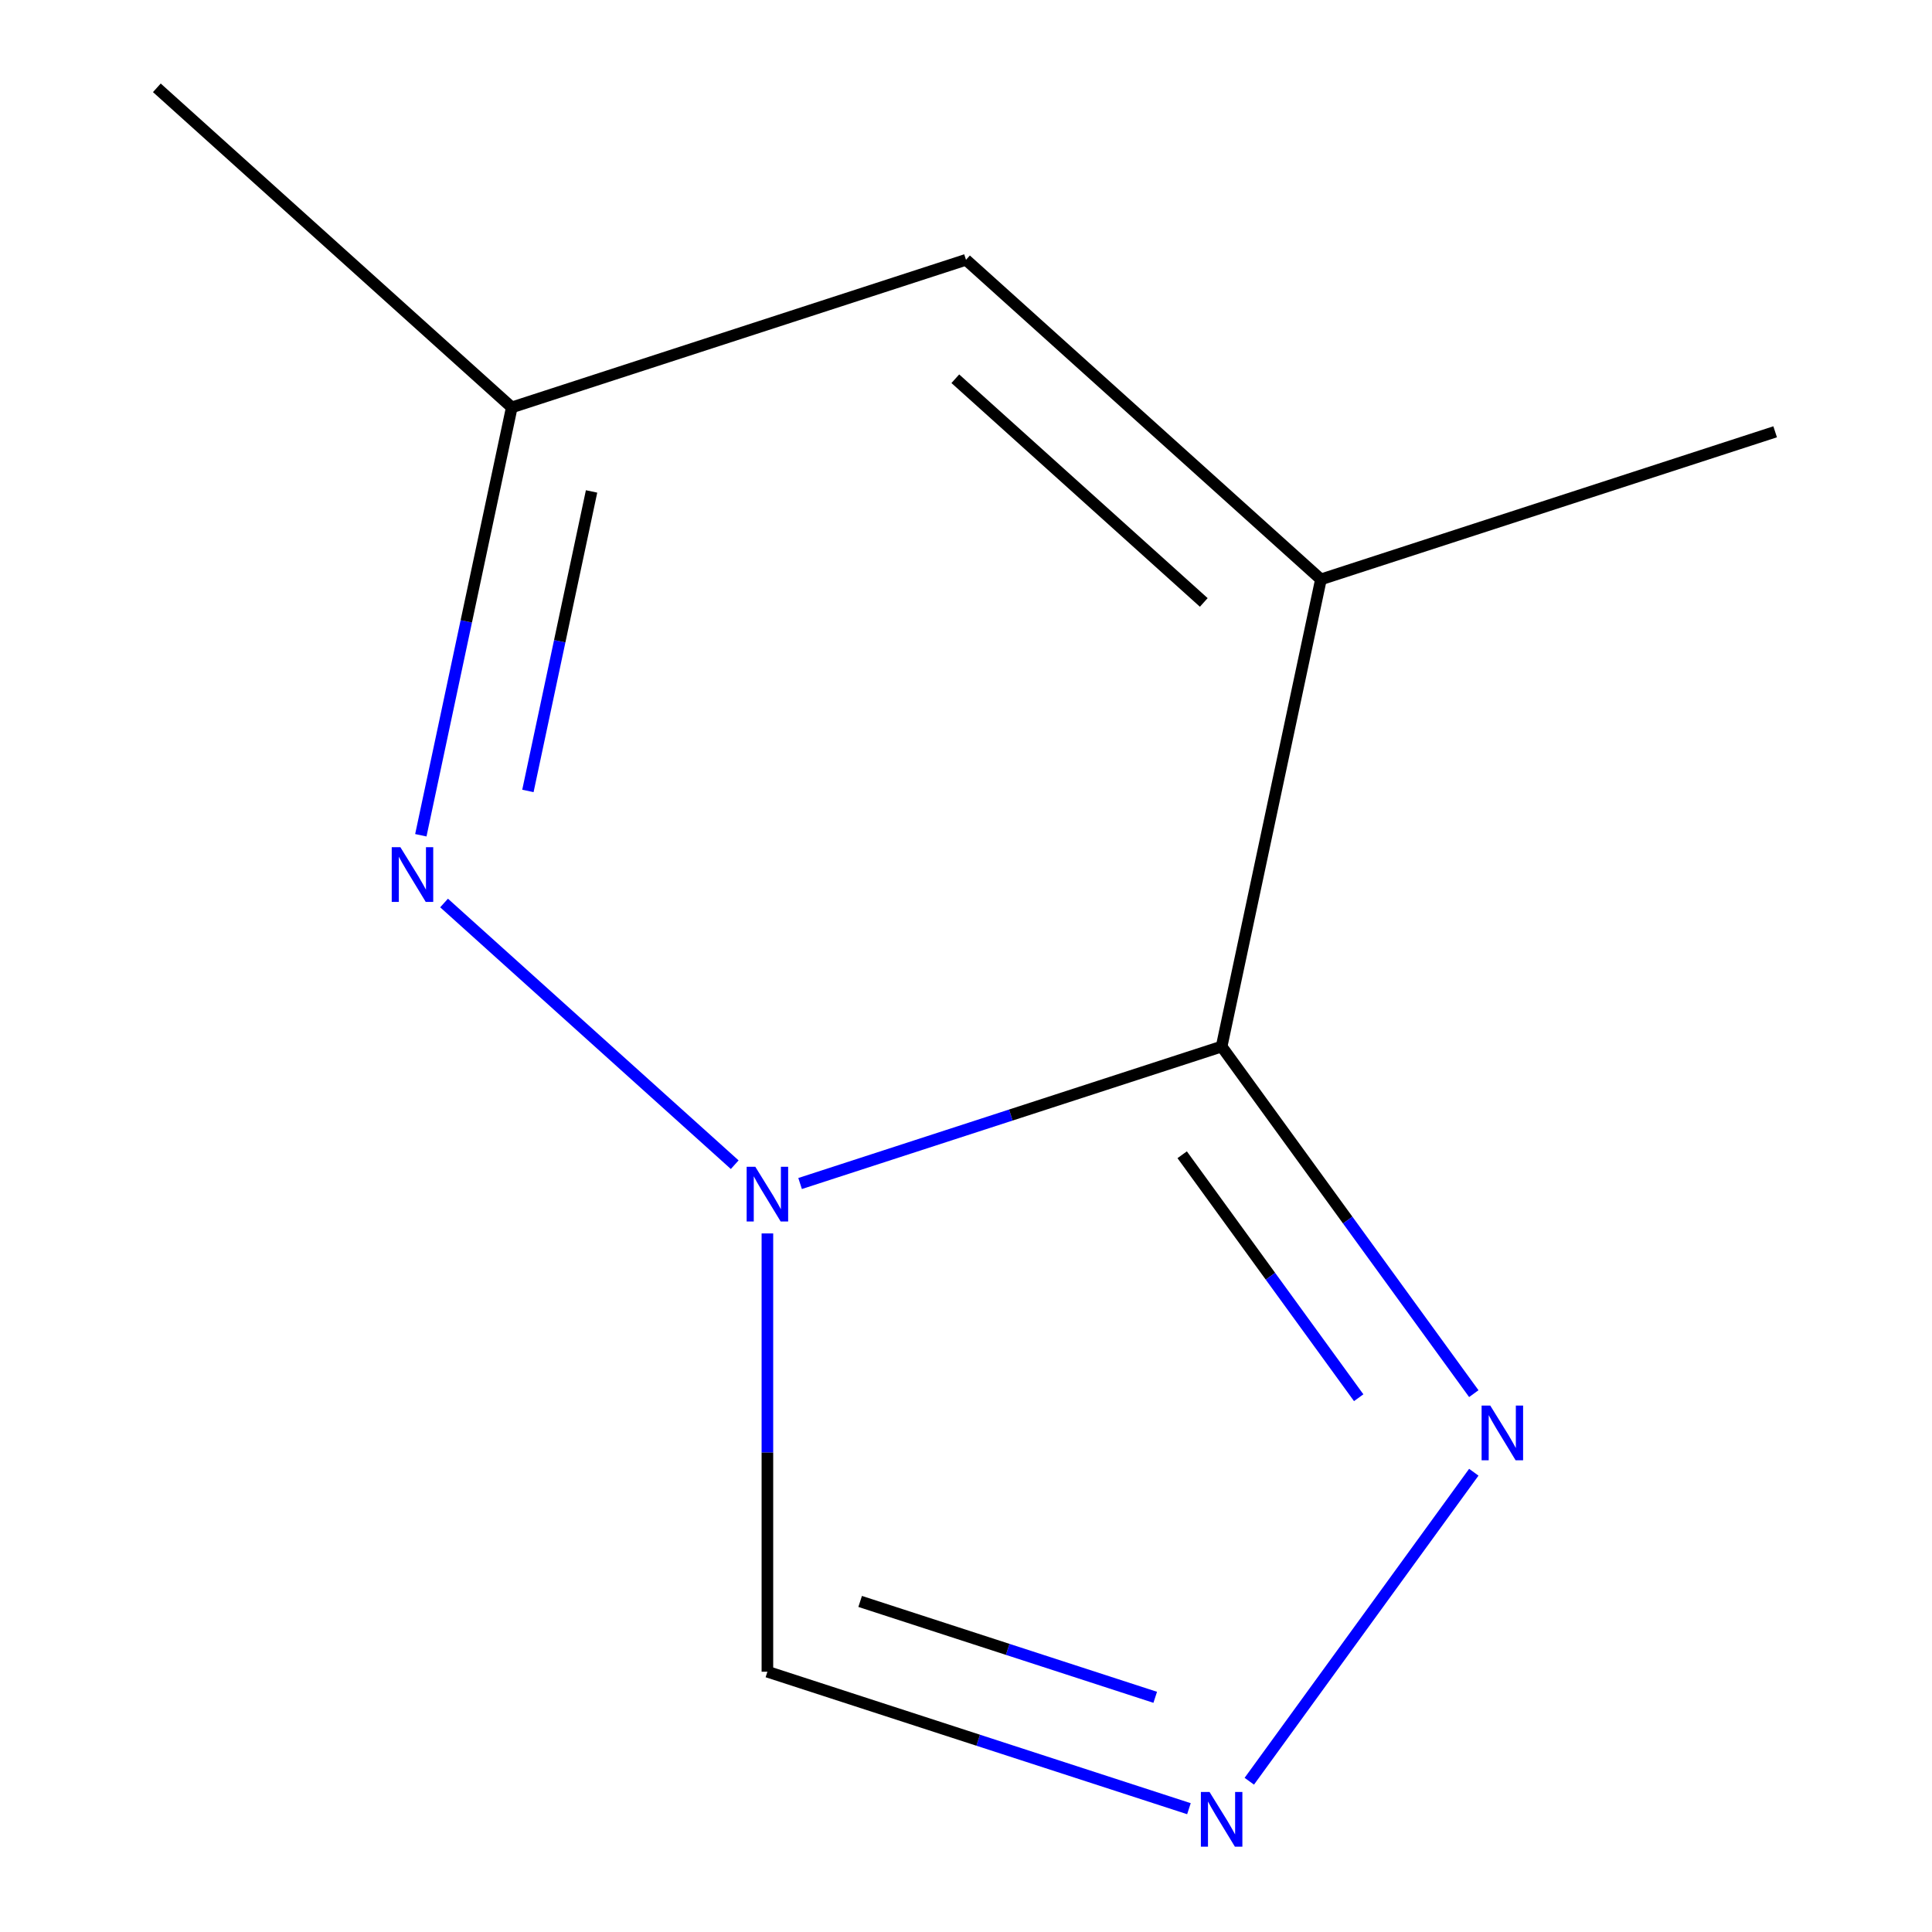 <?xml version='1.0' encoding='iso-8859-1'?>
<svg version='1.1' baseProfile='full'
              xmlns='http://www.w3.org/2000/svg'
                      xmlns:rdkit='http://www.rdkit.org/xml'
                      xmlns:xlink='http://www.w3.org/1999/xlink'
                  xml:space='preserve'
width='1000px' height='1000px' viewBox='0 0 1000 1000'>
<!-- END OF HEADER -->
<rect style='opacity:1.0;fill:#FFFFFF;stroke:none' width='1000' height='1000' x='0' y='0'> </rect>
<path class='bond-0' d='M 414.127,612.583 L 523.219,577.137' style='fill:none;fill-rule:evenodd;stroke:#0000FF;stroke-width:6px;stroke-linecap:butt;stroke-linejoin:miter;stroke-opacity:1' />
<path class='bond-0' d='M 523.219,577.137 L 632.312,541.69' style='fill:none;fill-rule:evenodd;stroke:#000000;stroke-width:6px;stroke-linecap:butt;stroke-linejoin:miter;stroke-opacity:1' />
<path class='bond-1' d='M 380.287,602.846 L 229.849,467.391' style='fill:none;fill-rule:evenodd;stroke:#0000FF;stroke-width:6px;stroke-linecap:butt;stroke-linejoin:miter;stroke-opacity:1' />
<path class='bond-5' d='M 397.207,638.421 L 397.207,751.853' style='fill:none;fill-rule:evenodd;stroke:#0000FF;stroke-width:6px;stroke-linecap:butt;stroke-linejoin:miter;stroke-opacity:1' />
<path class='bond-5' d='M 397.207,751.853 L 397.207,865.285' style='fill:none;fill-rule:evenodd;stroke:#000000;stroke-width:6px;stroke-linecap:butt;stroke-linejoin:miter;stroke-opacity:1' />
<path class='bond-2' d='M 632.312,541.69 L 683.709,299.888' style='fill:none;fill-rule:evenodd;stroke:#000000;stroke-width:6px;stroke-linecap:butt;stroke-linejoin:miter;stroke-opacity:1' />
<path class='bond-3' d='M 632.312,541.69 L 697.574,631.517' style='fill:none;fill-rule:evenodd;stroke:#000000;stroke-width:6px;stroke-linecap:butt;stroke-linejoin:miter;stroke-opacity:1' />
<path class='bond-3' d='M 697.574,631.517 L 762.837,721.343' style='fill:none;fill-rule:evenodd;stroke:#0000FF;stroke-width:6px;stroke-linecap:butt;stroke-linejoin:miter;stroke-opacity:1' />
<path class='bond-3' d='M 611.892,597.699 L 657.576,660.577' style='fill:none;fill-rule:evenodd;stroke:#000000;stroke-width:6px;stroke-linecap:butt;stroke-linejoin:miter;stroke-opacity:1' />
<path class='bond-3' d='M 657.576,660.577 L 703.26,723.455' style='fill:none;fill-rule:evenodd;stroke:#0000FF;stroke-width:6px;stroke-linecap:butt;stroke-linejoin:miter;stroke-opacity:1' />
<path class='bond-7' d='M 217.822,432.329 L 241.358,321.598' style='fill:none;fill-rule:evenodd;stroke:#0000FF;stroke-width:6px;stroke-linecap:butt;stroke-linejoin:miter;stroke-opacity:1' />
<path class='bond-7' d='M 241.358,321.598 L 264.895,210.866' style='fill:none;fill-rule:evenodd;stroke:#000000;stroke-width:6px;stroke-linecap:butt;stroke-linejoin:miter;stroke-opacity:1' />
<path class='bond-7' d='M 273.243,409.389 L 289.719,331.877' style='fill:none;fill-rule:evenodd;stroke:#0000FF;stroke-width:6px;stroke-linecap:butt;stroke-linejoin:miter;stroke-opacity:1' />
<path class='bond-7' d='M 289.719,331.877 L 306.194,254.365' style='fill:none;fill-rule:evenodd;stroke:#000000;stroke-width:6px;stroke-linecap:butt;stroke-linejoin:miter;stroke-opacity:1' />
<path class='bond-8' d='M 683.709,299.888 L 918.814,223.498' style='fill:none;fill-rule:evenodd;stroke:#000000;stroke-width:6px;stroke-linecap:butt;stroke-linejoin:miter;stroke-opacity:1' />
<path class='bond-11' d='M 683.709,299.888 L 500,134.476' style='fill:none;fill-rule:evenodd;stroke:#000000;stroke-width:6px;stroke-linecap:butt;stroke-linejoin:miter;stroke-opacity:1' />
<path class='bond-11' d='M 623.07,311.818 L 494.474,196.03' style='fill:none;fill-rule:evenodd;stroke:#000000;stroke-width:6px;stroke-linecap:butt;stroke-linejoin:miter;stroke-opacity:1' />
<path class='bond-10' d='M 762.837,762.023 L 646.633,921.964' style='fill:none;fill-rule:evenodd;stroke:#0000FF;stroke-width:6px;stroke-linecap:butt;stroke-linejoin:miter;stroke-opacity:1' />
<path class='bond-4' d='M 615.392,936.178 L 506.299,900.731' style='fill:none;fill-rule:evenodd;stroke:#0000FF;stroke-width:6px;stroke-linecap:butt;stroke-linejoin:miter;stroke-opacity:1' />
<path class='bond-4' d='M 506.299,900.731 L 397.207,865.285' style='fill:none;fill-rule:evenodd;stroke:#000000;stroke-width:6px;stroke-linecap:butt;stroke-linejoin:miter;stroke-opacity:1' />
<path class='bond-4' d='M 597.942,878.523 L 521.577,853.71' style='fill:none;fill-rule:evenodd;stroke:#0000FF;stroke-width:6px;stroke-linecap:butt;stroke-linejoin:miter;stroke-opacity:1' />
<path class='bond-4' d='M 521.577,853.71 L 445.213,828.898' style='fill:none;fill-rule:evenodd;stroke:#000000;stroke-width:6px;stroke-linecap:butt;stroke-linejoin:miter;stroke-opacity:1' />
<path class='bond-6' d='M 500,134.476 L 264.895,210.866' style='fill:none;fill-rule:evenodd;stroke:#000000;stroke-width:6px;stroke-linecap:butt;stroke-linejoin:miter;stroke-opacity:1' />
<path class='bond-9' d='M 264.895,210.866 L 81.186,45.455' style='fill:none;fill-rule:evenodd;stroke:#000000;stroke-width:6px;stroke-linecap:butt;stroke-linejoin:miter;stroke-opacity:1' />
<path  class='atom-0' d='M 390.947 603.921
L 400.227 618.921
Q 401.147 620.401, 402.627 623.081
Q 404.107 625.761, 404.187 625.921
L 404.187 603.921
L 407.947 603.921
L 407.947 632.241
L 404.067 632.241
L 394.107 615.841
Q 392.947 613.921, 391.707 611.721
Q 390.507 609.521, 390.147 608.841
L 390.147 632.241
L 386.467 632.241
L 386.467 603.921
L 390.947 603.921
' fill='#0000FF'/>
<path  class='atom-2' d='M 207.238 438.509
L 216.518 453.509
Q 217.438 454.989, 218.918 457.669
Q 220.398 460.349, 220.478 460.509
L 220.478 438.509
L 224.238 438.509
L 224.238 466.829
L 220.358 466.829
L 210.398 450.429
Q 209.238 448.509, 207.998 446.309
Q 206.798 444.109, 206.438 443.429
L 206.438 466.829
L 202.758 466.829
L 202.758 438.509
L 207.238 438.509
' fill='#0000FF'/>
<path  class='atom-4' d='M 771.355 727.523
L 780.635 742.523
Q 781.555 744.003, 783.035 746.683
Q 784.515 749.363, 784.595 749.523
L 784.595 727.523
L 788.355 727.523
L 788.355 755.843
L 784.475 755.843
L 774.515 739.443
Q 773.355 737.523, 772.115 735.323
Q 770.915 733.123, 770.555 732.443
L 770.555 755.843
L 766.875 755.843
L 766.875 727.523
L 771.355 727.523
' fill='#0000FF'/>
<path  class='atom-5' d='M 626.052 927.515
L 635.332 942.515
Q 636.252 943.995, 637.732 946.675
Q 639.212 949.355, 639.292 949.515
L 639.292 927.515
L 643.052 927.515
L 643.052 955.835
L 639.172 955.835
L 629.212 939.435
Q 628.052 937.515, 626.812 935.315
Q 625.612 933.115, 625.252 932.435
L 625.252 955.835
L 621.572 955.835
L 621.572 927.515
L 626.052 927.515
' fill='#0000FF'/>
</svg>
